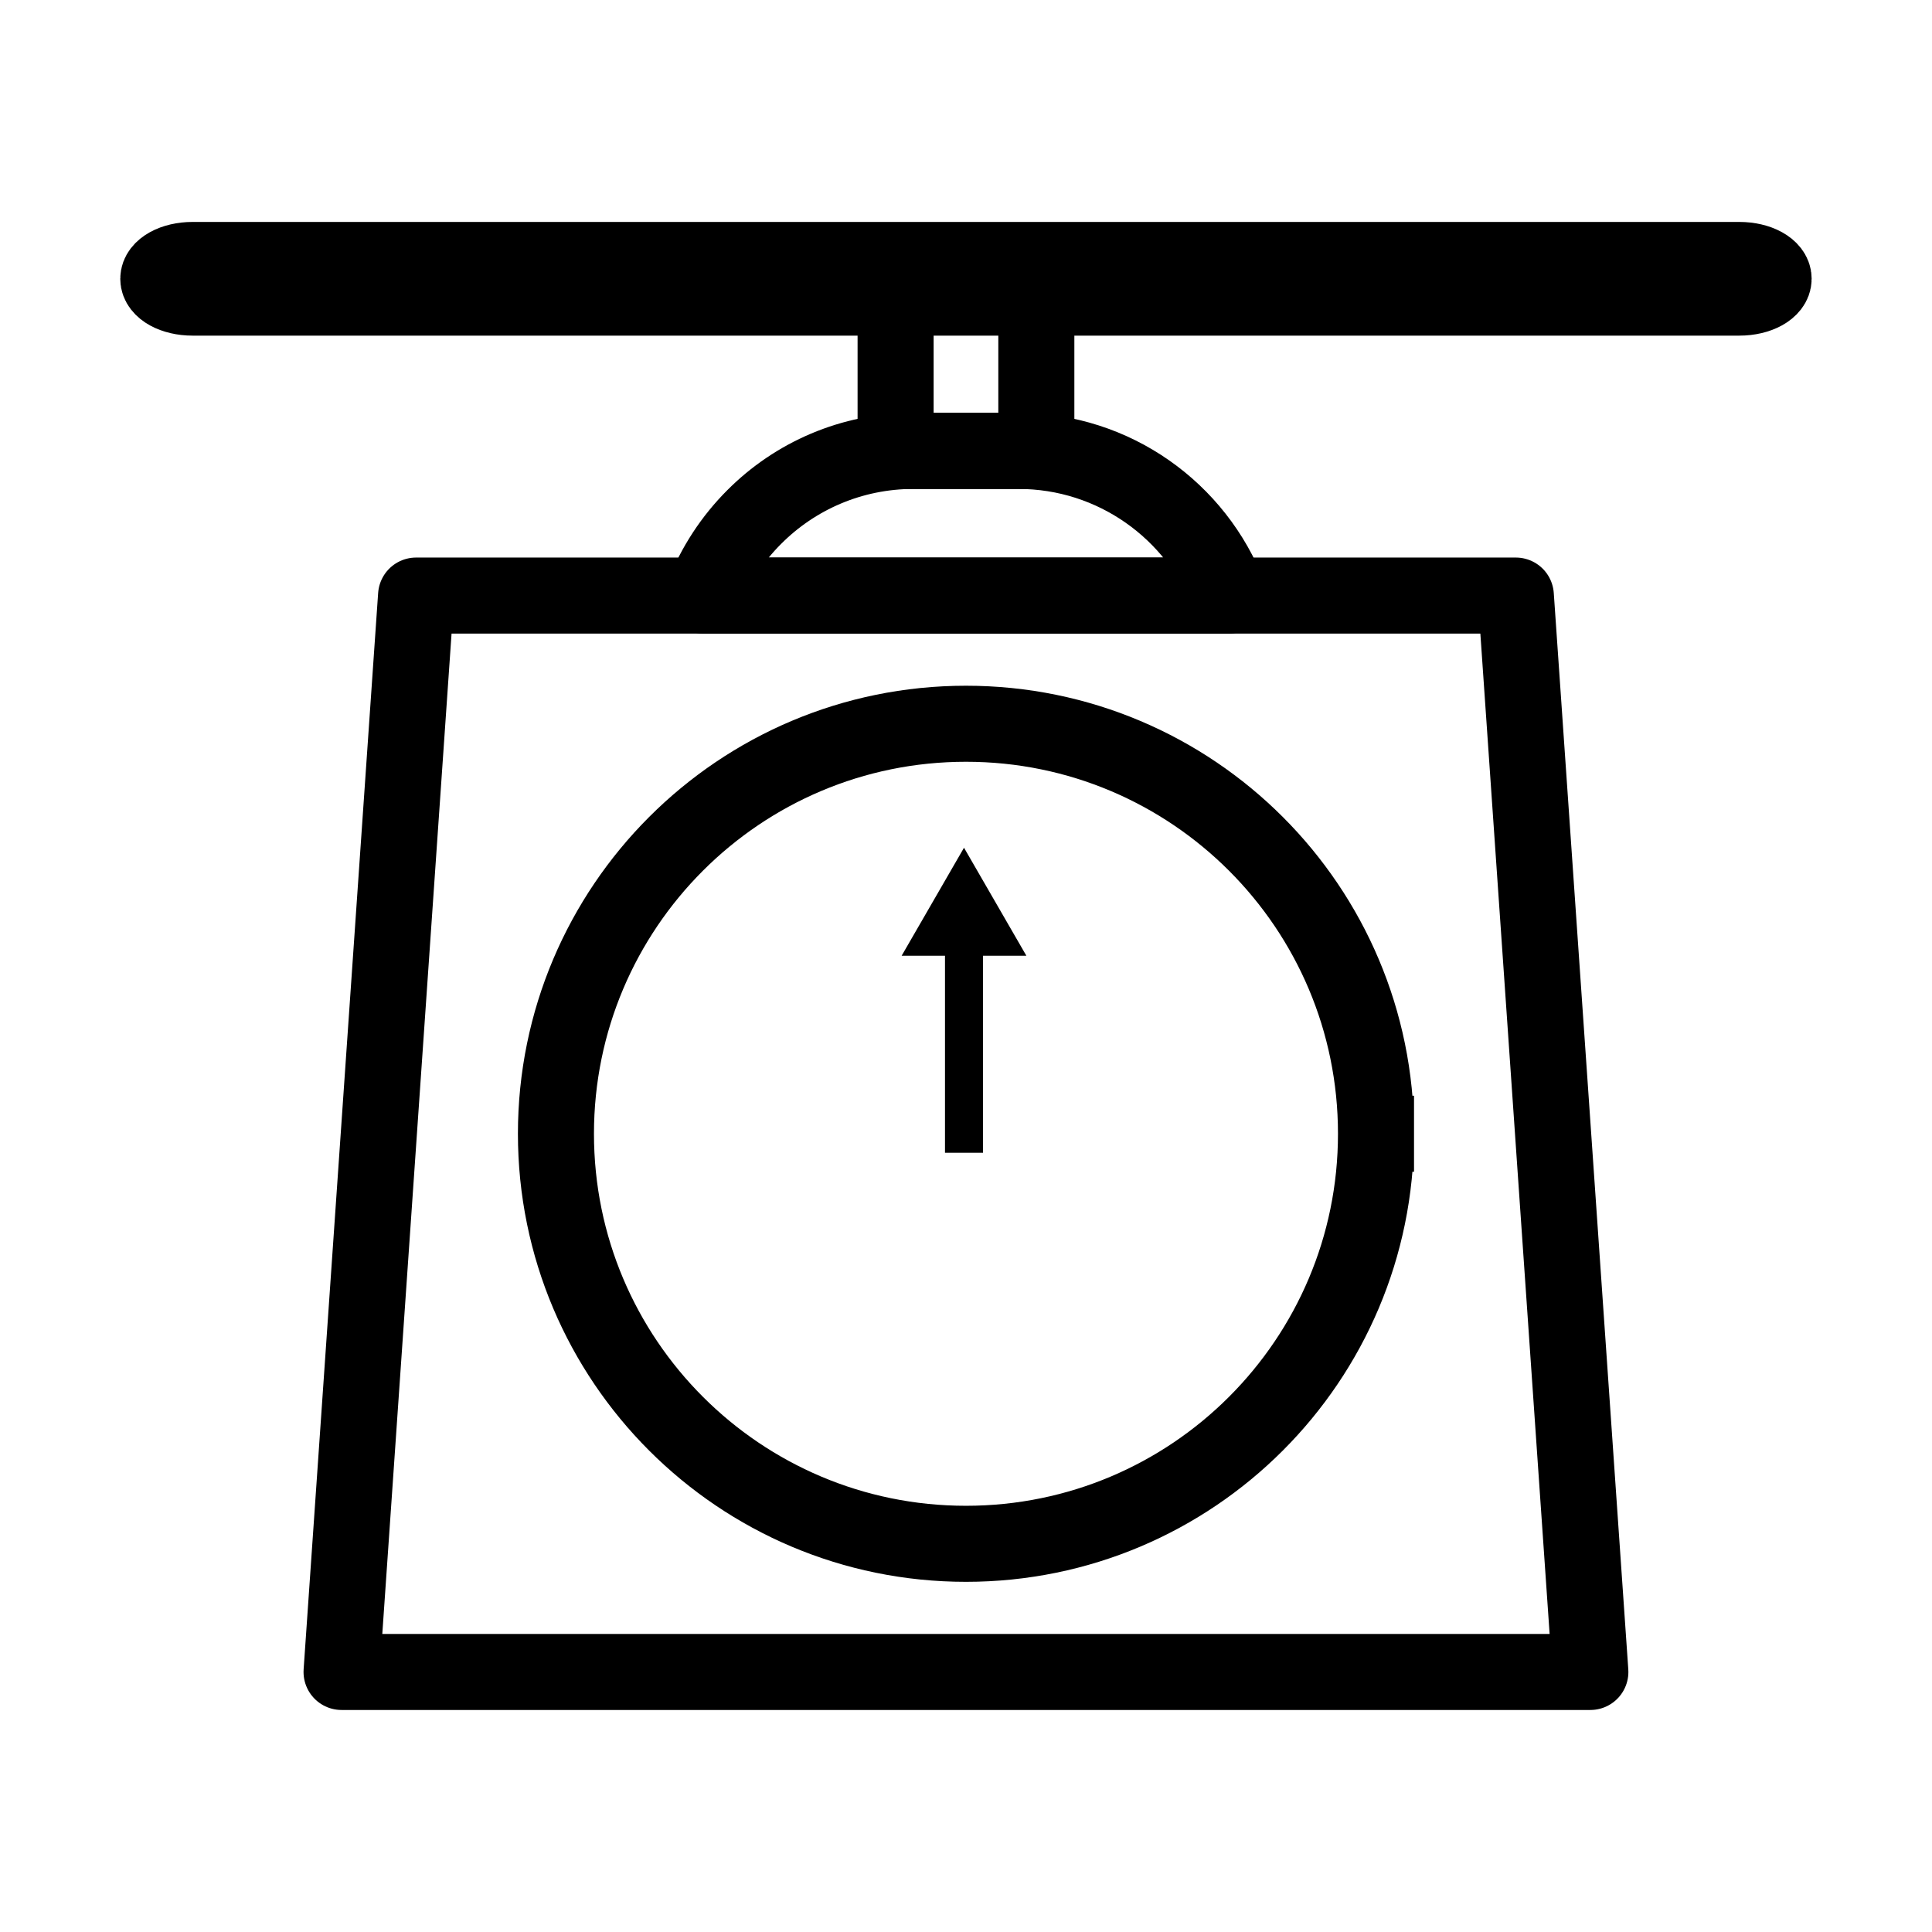 <?xml version="1.0" encoding="UTF-8"?>
<!-- Uploaded to: ICON Repo, www.svgrepo.com, Generator: ICON Repo Mixer Tools -->
<svg width="800px" height="800px" version="1.1" viewBox="144 144 512 512" xmlns="http://www.w3.org/2000/svg">
 <g fill="none" stroke="#000000" stroke-linecap="square" stroke-miterlimit="10">
  <path transform="matrix(5.038 0 0 5.038 148.09 148.09)" d="m92.485 13.853c0 0.547-0.805 0.99-1.797 0.99h-81.376c-0.993 0-1.797-0.443-1.797-0.99 0-0.547 0.805-0.99 1.797-0.99h81.375c0.992 0 1.798 0.443 1.798 0.99z" stroke-linejoin="round" stroke-width="4"/>
  <path transform="matrix(5.038 0 0 5.038 148.09 148.09)" d="m82.845 87.137h-65.69l3.92-56.62h57.85z" stroke-linejoin="round" stroke-width="4"/>
  <path transform="matrix(5.038 0 0 5.038 148.09 148.09)" d="m71.569 58.827c0 11.912-9.657 21.569-21.568 21.569-11.912 0-21.569-9.657-21.569-21.569s9.657-21.568 21.569-21.568c11.912 0 21.568 9.656 21.568 21.568" stroke-linejoin="round" stroke-width="4"/>
  <path transform="matrix(5.038 0 0 5.038 148.09 148.09)" d="m63.83 30.517h-27.66c0.6-1.56 1.53-2.97 2.69-4.13 2.14-2.15 5.11-3.48 8.39-3.48h5.5c5.051 0 9.37 3.16 11.08 7.61z" stroke-linejoin="round" stroke-width="4"/>
  <path transform="matrix(5.038 0 0 5.038 148.09 148.09)" d="m46.299 14.752h7.403v8.155h-7.403z" stroke-linejoin="round" stroke-width="4"/>
  <path transform="matrix(5.038 0 0 5.038 148.09 148.09)" d="m49.897 58.827v-10.634" stroke-linejoin="round" stroke-width="2"/>
  <path transform="matrix(5.038 0 0 5.038 148.09 148.09)" d="m48.349 48.462 1.548-2.681 1.548 2.681z" stroke-width="2"/>
 </g>
</svg>